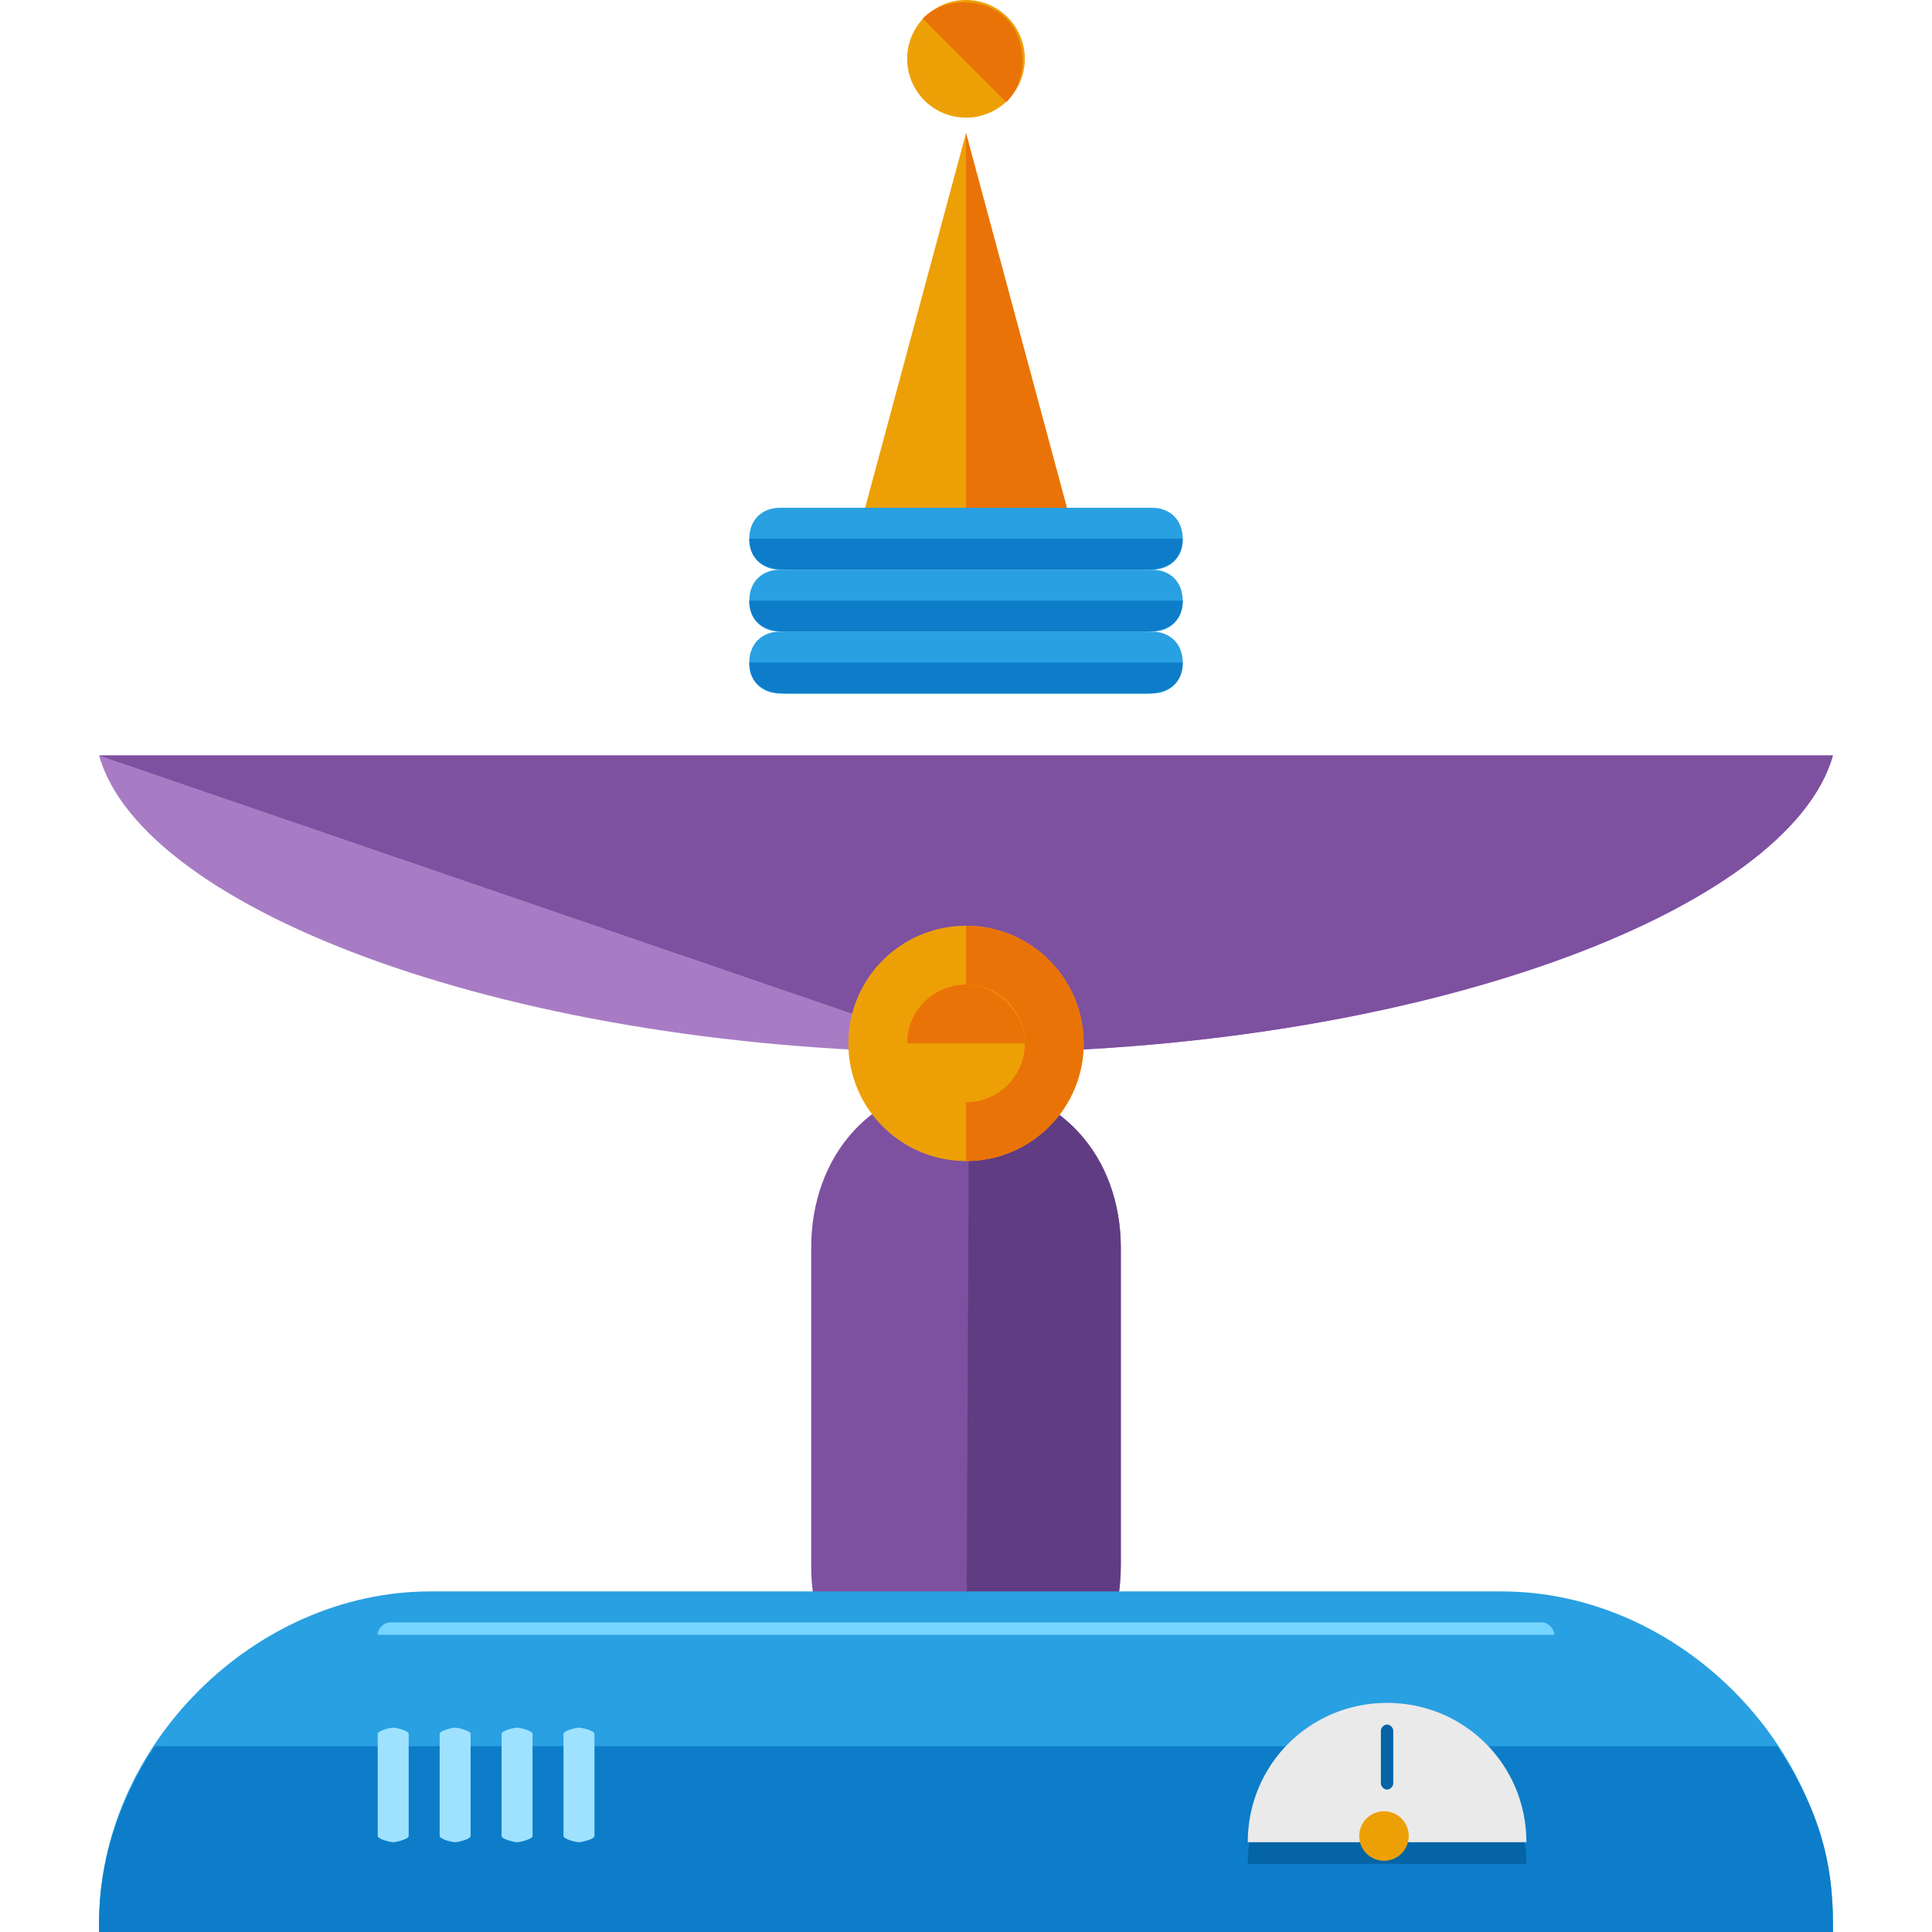 <?xml version="1.0" encoding="iso-8859-1"?>
<!-- Uploaded to: SVG Repo, www.svgrepo.com, Generator: SVG Repo Mixer Tools -->
<svg height="800px" width="800px" version="1.1" id="Layer_1" xmlns="http://www.w3.org/2000/svg" xmlns:xlink="http://www.w3.org/1999/xlink" 
	 viewBox="0 0 499.2 499.2" xml:space="preserve">
<path style="fill:#7D50A0;" d="M289.6,404.8c0,24-16,42.4-40,42.4l0,0c-24,0-40-19.2-40-42.4v-82.4c0-24,16-42.4,40-42.4l0,0
	c24,0,40,19.2,40,42.4V404.8z"/>
<path style="fill:#603C82;" d="M250.4,280.8L250.4,280.8c24,0,39.2,18.4,39.2,41.6V404c0,24-16,46.4-40,46.4l0,0"/>
<polygon style="fill:#EDA006;" points="277.6,138.4 249.6,144.8 221.6,138.4 249.6,34.4 "/>
<polyline style="fill:#EA7307;" points="249.6,34.4 277.6,138.4 249.6,144.8 "/>
<path style="fill:#29A0E2;" d="M305.6,139.2c0,4.8-3.2,8-8,8h-96c-4.8,0-8-3.2-8-8l0,0c0-4.8,3.2-8,8-8h96
	C302.4,131.2,305.6,134.4,305.6,139.2L305.6,139.2z"/>
<path style="fill:#0D7DC9;" d="M305.6,139.2L305.6,139.2c0,5.6-4,8-9.6,8h-92.8c-5.6,0-9.6-2.4-9.6-8l0,0"/>
<path style="fill:#29A0E2;" d="M305.6,171.2c0,4.8-3.2,8-8,8h-96c-4.8,0-8-3.2-8-8l0,0c0-4.8,3.2-8,8-8h96
	C302.4,163.2,305.6,166.4,305.6,171.2L305.6,171.2z"/>
<path style="fill:#0D7DC9;" d="M305.6,171.2L305.6,171.2c0,5.6-4,8-9.6,8h-92.8c-5.6,0-9.6-2.4-9.6-8l0,0"/>
<path style="fill:#29A0E2;" d="M305.6,155.2c0,4.8-3.2,8-8,8h-96c-4.8,0-8-3.2-8-8l0,0c0-4.8,3.2-8,8-8h96
	C302.4,147.2,305.6,150.4,305.6,155.2L305.6,155.2z"/>
<path style="fill:#0D7DC9;" d="M305.6,155.2L305.6,155.2c0,5.6-4,8-9.6,8h-92.8c-5.6,0-9.6-2.4-9.6-8l0,0"/>
<path style="fill:#A87CC4;" d="M25.6,195.2c11.2,40,107.2,76.8,224,76.8s212.8-36.8,224-76.8L25.6,195.2L25.6,195.2z"/>
<path style="fill:#7D50A0;" d="M249.6,272c116.8,0,212.8-36.8,224-76.8h-448"/>
<circle style="fill:#EDA006;" cx="249.6" cy="269.6" r="30.4"/>
<path style="fill:#EA7307;" d="M249.6,239.2c16.8,0,30.4,13.6,30.4,30.4S266.4,300,249.6,300"/>
<circle style="fill:#EDA006;" cx="249.6" cy="269.6" r="15.2"/>
<path style="fill:#EA7307;" d="M234.4,269.6c0-8.8,7.2-15.2,15.2-15.2s15.2,7.2,15.2,15.2"/>
<circle style="fill:#EDA006;" cx="249.6" cy="15.2" r="15.2"/>
<path style="fill:#EA7307;" d="M238.4,4.8c5.6-5.6,16-5.6,21.6,0s5.6,16,0,21.6"/>
<path style="fill:#29A0E2;" d="M473.6,499.2v-2.4c0-45.6-40-85.6-85.6-85.6H111.2c-45.6,0-85.6,40-85.6,85.6v2.4H473.6z"/>
<path style="fill:#0D7DC9;" d="M40,451.2c-9.6,14.4-14.4,30.4-14.4,45.6v2.4h448v-2.4c0-15.2-3.2-28.8-14.4-45.6H40z"/>
<g>
	<path style="fill:#9FE2FF;" d="M137.6,474.4c0,0.8-3.2,1.6-4,1.6l0,0c-0.8,0-4-0.8-4-1.6V448c0-0.8,3.2-1.6,4-1.6l0,0
		c0.8,0,4,0.8,4,1.6V474.4z"/>
	<path style="fill:#9FE2FF;" d="M153.6,474.4c0,0.8-3.2,1.6-4,1.6l0,0c-0.8,0-4-0.8-4-1.6V448c0-0.8,3.2-1.6,4-1.6l0,0
		c0.8,0,4,0.8,4,1.6V474.4z"/>
	<path style="fill:#9FE2FF;" d="M121.6,474.4c0,0.8-3.2,1.6-4,1.6l0,0c-0.8,0-4-0.8-4-1.6V448c0-0.8,3.2-1.6,4-1.6l0,0
		c0.8,0,4,0.8,4,1.6V474.4z"/>
	<path style="fill:#9FE2FF;" d="M105.6,474.4c0,0.8-3.2,1.6-4,1.6l0,0c-0.8,0-4-0.8-4-1.6V448c0-0.8,3.2-1.6,4-1.6l0,0
		c0.8,0,4,0.8,4,1.6V474.4z"/>
</g>
<path style="fill:#0464A5;" d="M322.4,481.6c0-20,16-36,36-36s36,16,36,36"/>
<path style="fill:#EAEAEA;" d="M322.4,476c0-20,16-36,36-36s36,16,36,36"/>
<circle style="fill:#EDA006;" cx="357.6" cy="474.4" r="6.4"/>
<path style="fill:#76D5FF;" d="M97.6,422.4L97.6,422.4c0-1.6,1.6-3.2,3.2-3.2h297.6c1.6,0,3.2,1.6,3.2,3.2l0,0"/>
<path style="fill:#0464A5;" d="M360,460.8c0,0.8-0.8,1.6-1.6,1.6l0,0c-0.8,0-1.6-0.8-1.6-1.6v-13.6c0-0.8,0.8-1.6,1.6-1.6l0,0
	c0.8,0,1.6,0.8,1.6,1.6V460.8z"/>
</svg>